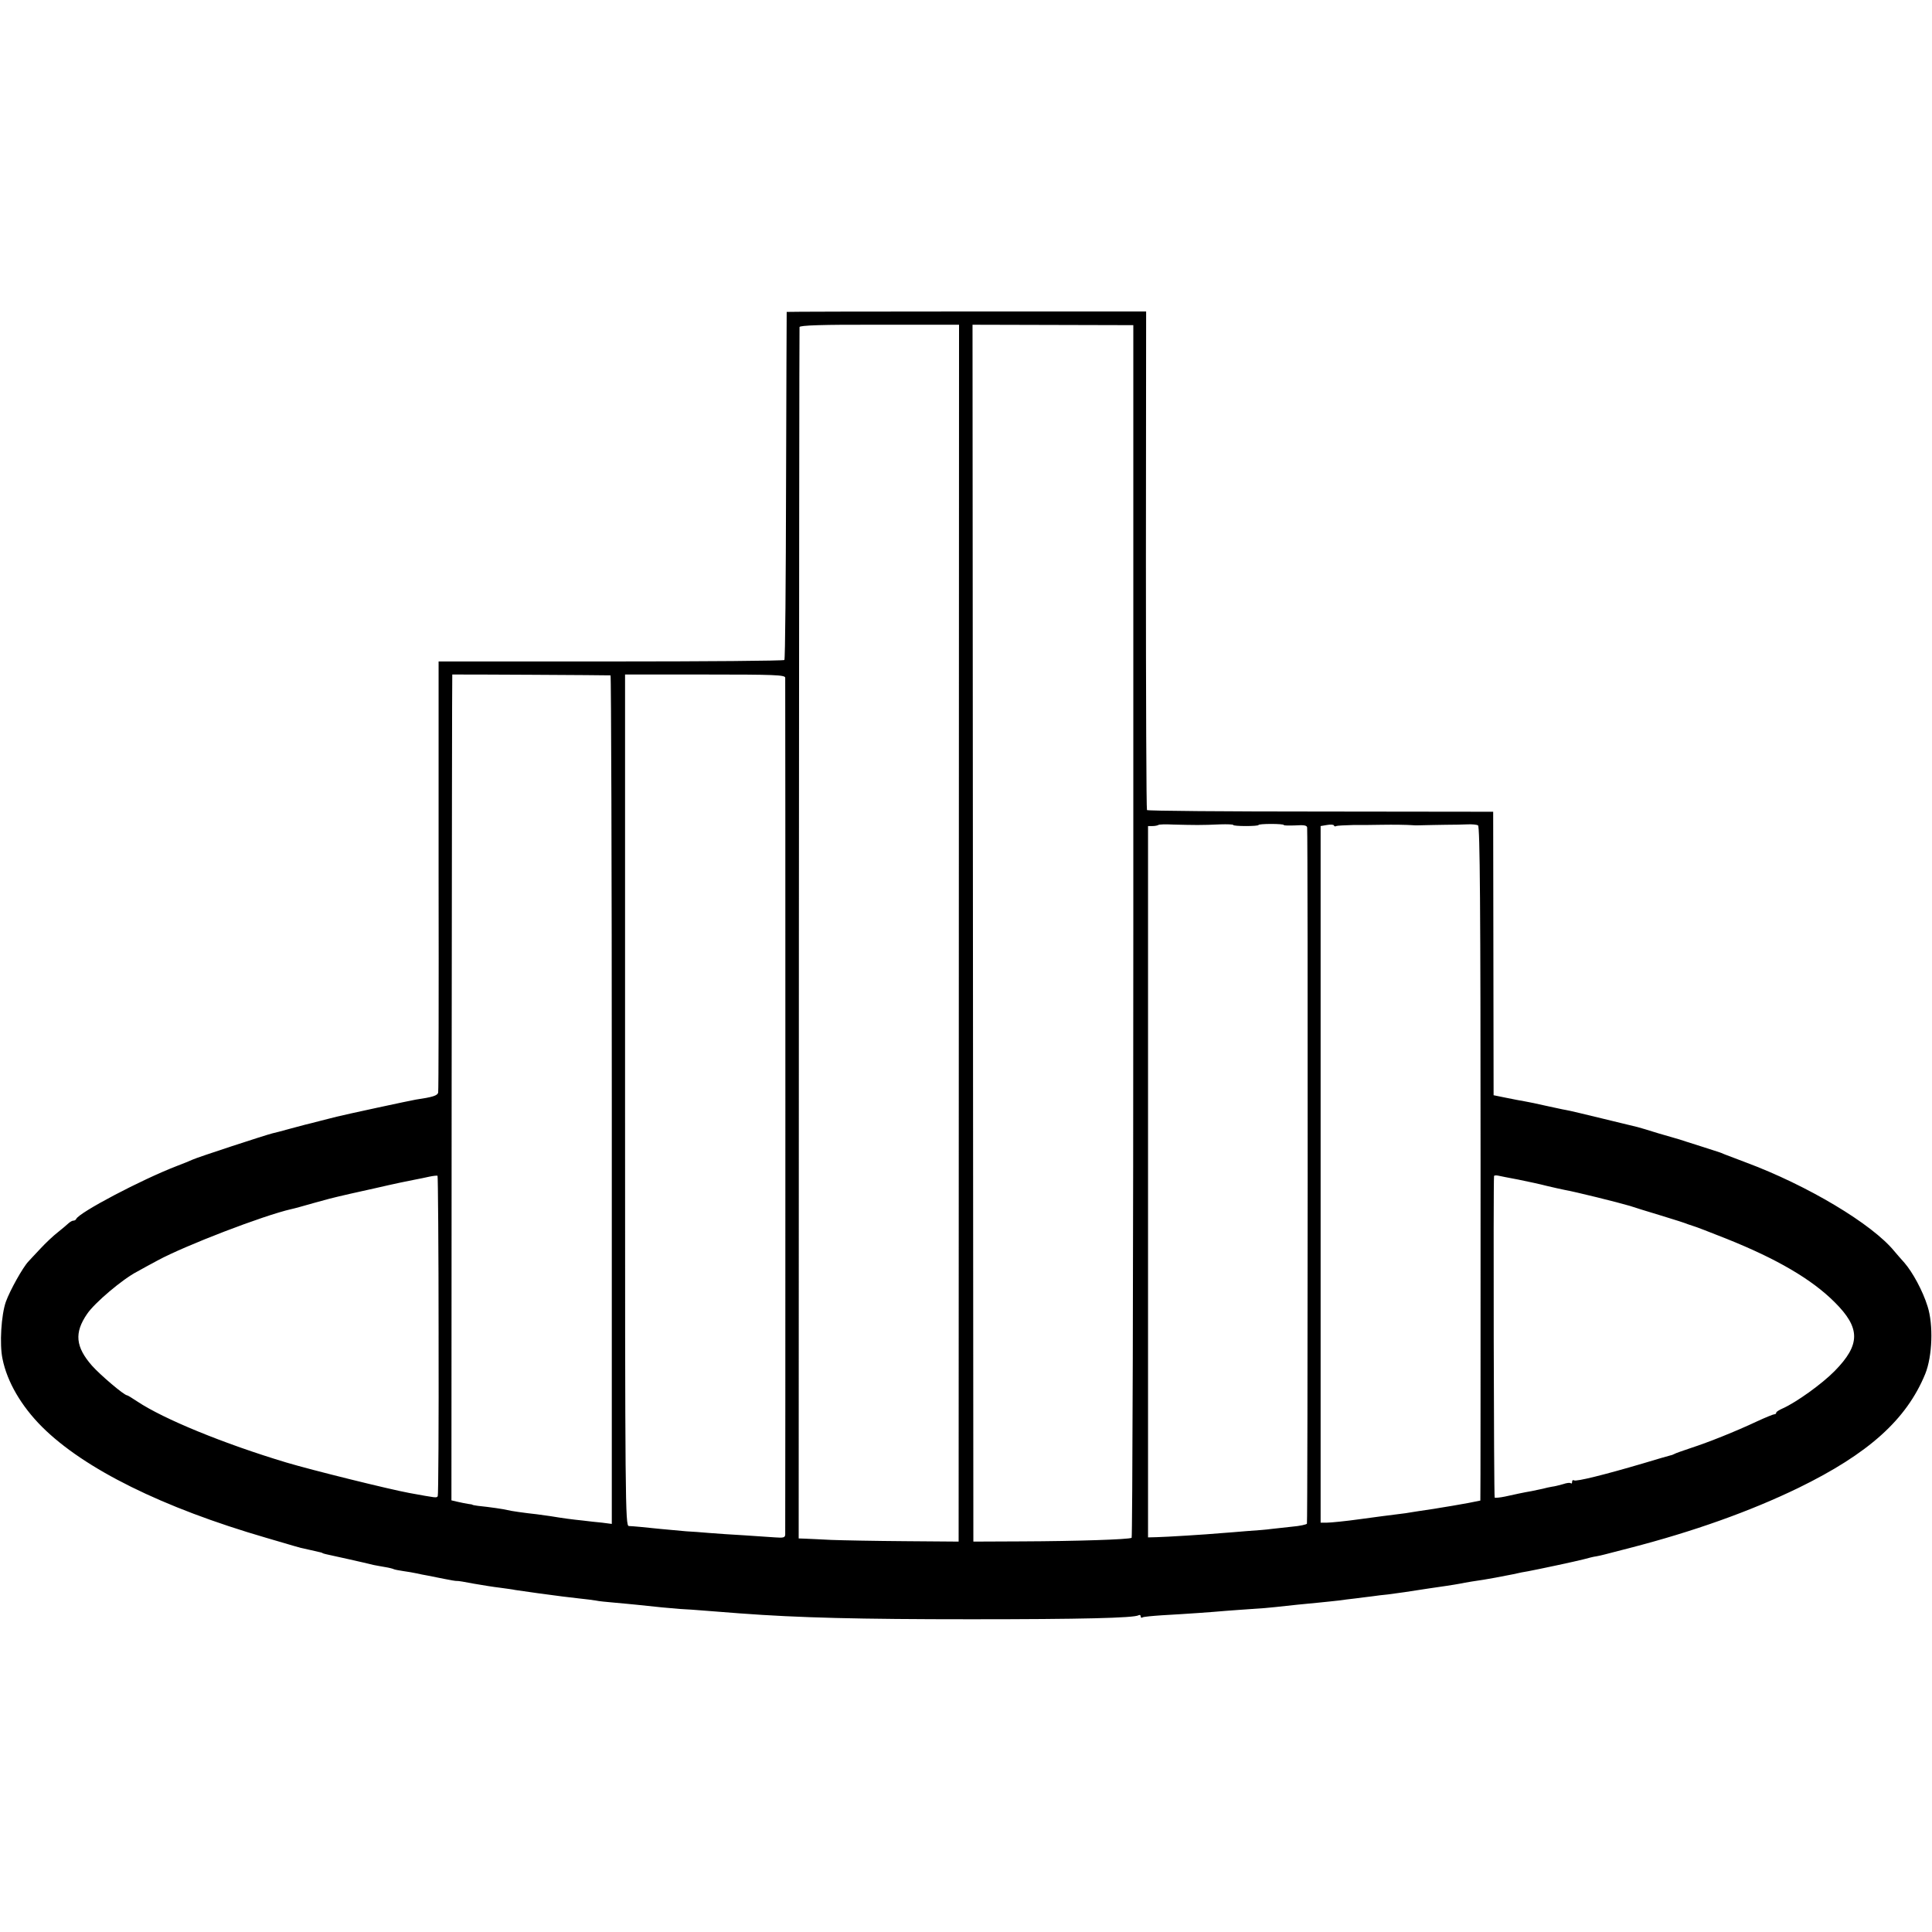 <?xml version="1.0" standalone="no"?>
<!DOCTYPE svg PUBLIC "-//W3C//DTD SVG 20010904//EN"
 "http://www.w3.org/TR/2001/REC-SVG-20010904/DTD/svg10.dtd">
<svg version="1.0" xmlns="http://www.w3.org/2000/svg"
 width="918pt" height="918pt" viewBox="0 0 918 918"
 preserveAspectRatio="xMidYMid meet">
<g transform="translate(0,918) scale(0.1,-0.1)"
fill="#000000" stroke="none">
<path d="M3738 7698 c0 -2 -2 -373 -3 -825 -1 -453 -4 -826 -8 -829 -4 -4
-375 -7 -825 -7 l-818 0 0 -1016 c1 -559 0 -1023 -2 -1032 -3 -15 -26 -22
-107 -34 -20 -3 -345 -73 -375 -81 -8 -2 -42 -11 -75 -19 -33 -9 -67 -17 -75
-19 -8 -2 -42 -11 -75 -20 -33 -9 -69 -19 -80 -21 -30 -7 -357 -114 -380 -125
-11 -5 -44 -19 -74 -30 -169 -65 -465 -221 -479 -252 -2 -5 -8 -8 -14 -8 -5 0
-15 -6 -22 -12 -7 -7 -30 -26 -51 -43 -21 -16 -59 -52 -84 -79 -25 -27 -51
-54 -56 -60 -26 -27 -87 -136 -107 -191 -22 -62 -31 -202 -16 -272 22 -109 89
-224 188 -323 201 -200 573 -384 1065 -527 136 -40 160 -47 165 -48 3 -1 23
-5 45 -10 56 -13 55 -12 58 -15 1 -1 9 -3 17 -5 42 -9 177 -39 225 -51 11 -2
36 -7 55 -10 19 -3 38 -8 41 -10 4 -2 24 -6 45 -9 22 -3 50 -8 64 -11 14 -3
36 -8 50 -10 14 -3 50 -10 80 -16 30 -6 58 -11 62 -10 3 1 39 -5 80 -13 40 -7
96 -16 123 -19 28 -4 61 -8 74 -11 14 -2 61 -9 105 -15 118 -16 135 -18 197
-25 31 -3 67 -8 80 -10 12 -3 52 -7 88 -10 36 -3 84 -8 106 -10 91 -10 163
-17 205 -20 25 -1 83 -5 130 -9 47 -4 117 -9 155 -12 281 -21 567 -28 1100
-28 519 0 774 6 795 19 6 3 10 1 10 -5 0 -6 4 -9 9 -5 5 3 47 7 93 10 125 7
236 15 303 21 33 2 89 7 125 9 36 2 85 6 110 9 71 8 140 15 205 21 33 3 76 8
95 10 19 3 55 7 80 10 25 3 61 8 80 10 19 3 53 7 75 9 22 3 58 8 80 11 74 12
160 24 200 30 22 3 49 8 61 10 23 5 90 16 114 19 19 3 81 14 140 26 25 6 56
12 70 14 53 10 227 47 265 57 22 6 49 13 60 14 11 2 29 6 40 9 11 3 65 17 120
31 302 78 571 174 800 285 334 163 514 325 603 542 34 84 39 234 11 321 -23
74 -71 162 -110 207 -17 19 -39 44 -48 55 -105 129 -413 313 -706 422 -44 17
-89 34 -100 38 -11 5 -22 9 -25 10 -3 1 -43 14 -90 29 -47 15 -92 29 -100 32
-8 2 -53 15 -100 29 -47 15 -92 28 -100 30 -8 2 -82 20 -165 40 -82 20 -161
39 -175 41 -14 2 -56 12 -95 20 -38 9 -83 18 -100 21 -16 3 -57 10 -89 17
l-59 12 -1 673 -1 674 -820 1 c-451 0 -822 3 -825 7 -3 4 -5 539 -5 1188 l1
1181 -853 0 c-469 0 -854 -1 -855 -2z m818 -2952 l-1 -2891 -255 2 c-140 1
-298 4 -350 6 -52 3 -109 5 -125 6 l-30 1 1 2873 c1 1579 2 2877 3 2883 1 8
105 12 380 11 l378 0 -1 -2891z m829 11 c0 -1584 -4 -2881 -8 -2884 -13 -8
-264 -16 -522 -17 l-230 -1 -2 2891 -2 2891 382 -1 382 -1 0 -2878z m-2484
1214 c3 0 6 -908 6 -2016 l0 -2016 -46 6 c-25 2 -66 7 -91 10 -50 5 -95 11
-155 21 -22 3 -51 7 -65 9 -57 6 -126 16 -140 20 -14 4 -81 14 -140 20 -14 2
-25 4 -25 5 0 1 -9 3 -20 4 -11 2 -34 6 -50 10 l-30 7 1 1962 c1 1079 2 1962
3 1962 8 1 748 -3 752 -4z m830 -11 c1 -20 1 -4050 0 -4072 -1 -14 -9 -16 -48
-13 -27 2 -93 6 -148 10 -55 3 -129 8 -165 11 -36 3 -85 7 -110 8 -25 2 -79 7
-120 11 -87 9 -128 13 -152 14 -17 1 -18 104 -18 2024 l0 2022 380 0 c331 0
380 -2 381 -15z m1959 -700 c25 0 73 1 108 3 34 1 62 0 62 -3 0 -3 27 -5 60
-5 33 0 60 2 60 5 0 3 27 5 60 5 33 0 60 -2 60 -5 0 -3 25 -3 55 -2 41 3 55 0
56 -10 4 -61 3 -3302 -1 -3308 -3 -4 -34 -11 -70 -14 -36 -4 -81 -9 -100 -11
-19 -3 -71 -7 -115 -10 -44 -4 -100 -8 -125 -10 -65 -6 -258 -18 -305 -19
l-40 -1 0 1690 0 1690 22 0 c12 0 24 3 27 5 2 3 35 4 73 2 37 -1 88 -2 113 -2z
m659 -5 c4 2 41 4 82 5 41 0 101 0 134 1 57 1 120 0 148 -2 6 -1 30 -1 52 0
22 1 69 1 105 2 36 0 82 1 103 2 21 1 44 -1 50 -5 9 -5 12 -386 12 -1608 0
-880 0 -1600 -1 -1600 -1 0 -26 -5 -55 -11 -30 -5 -65 -12 -79 -14 -14 -2 -38
-6 -55 -9 -16 -3 -48 -8 -70 -11 -22 -3 -51 -8 -65 -10 -14 -3 -45 -7 -70 -10
-25 -3 -103 -13 -175 -23 -71 -10 -143 -17 -160 -17 l-30 0 0 1655 0 1655 30
5 c16 3 32 2 33 -2 2 -5 7 -6 11 -3z m-4265 -2421 c1 -416 -1 -759 -4 -763 -6
-9 -3 -9 -135 15 -93 17 -461 108 -585 145 -296 89 -582 206 -708 290 -24 16
-45 29 -48 29 -14 0 -127 96 -167 141 -78 89 -85 156 -23 246 35 52 168 165
238 201 23 13 67 37 97 53 129 70 503 214 636 244 11 2 61 16 110 30 50 14 99
27 110 29 11 3 91 21 177 40 86 20 172 38 190 41 18 3 49 10 68 14 19 4 37 6
39 4 2 -1 5 -343 5 -759z m5131 741 c44 -9 105 -22 135 -30 30 -7 69 -16 85
-19 47 -8 253 -59 310 -76 17 -6 82 -26 145 -45 63 -19 122 -38 130 -42 8 -3
20 -7 27 -9 6 -1 76 -28 154 -59 243 -97 408 -194 516 -302 124 -123 124 -202
0 -328 -61 -62 -182 -148 -244 -176 -18 -8 -33 -17 -33 -21 0 -5 -4 -8 -9 -8
-5 0 -42 -15 -83 -34 -102 -48 -230 -99 -313 -126 -38 -13 -74 -25 -80 -29 -5
-3 -14 -6 -20 -7 -5 -1 -64 -18 -130 -38 -180 -53 -316 -87 -326 -80 -5 3 -9
0 -9 -7 0 -7 -3 -10 -6 -7 -3 4 -20 2 -37 -4 -18 -5 -41 -11 -52 -12 -11 -2
-31 -6 -45 -10 -14 -3 -37 -8 -52 -11 -41 -7 -77 -15 -127 -26 -24 -5 -46 -7
-49 -5 -4 4 -7 1494 -3 1528 1 3 9 4 19 2 9 -2 53 -11 97 -19z"/>
</g>
</svg>
